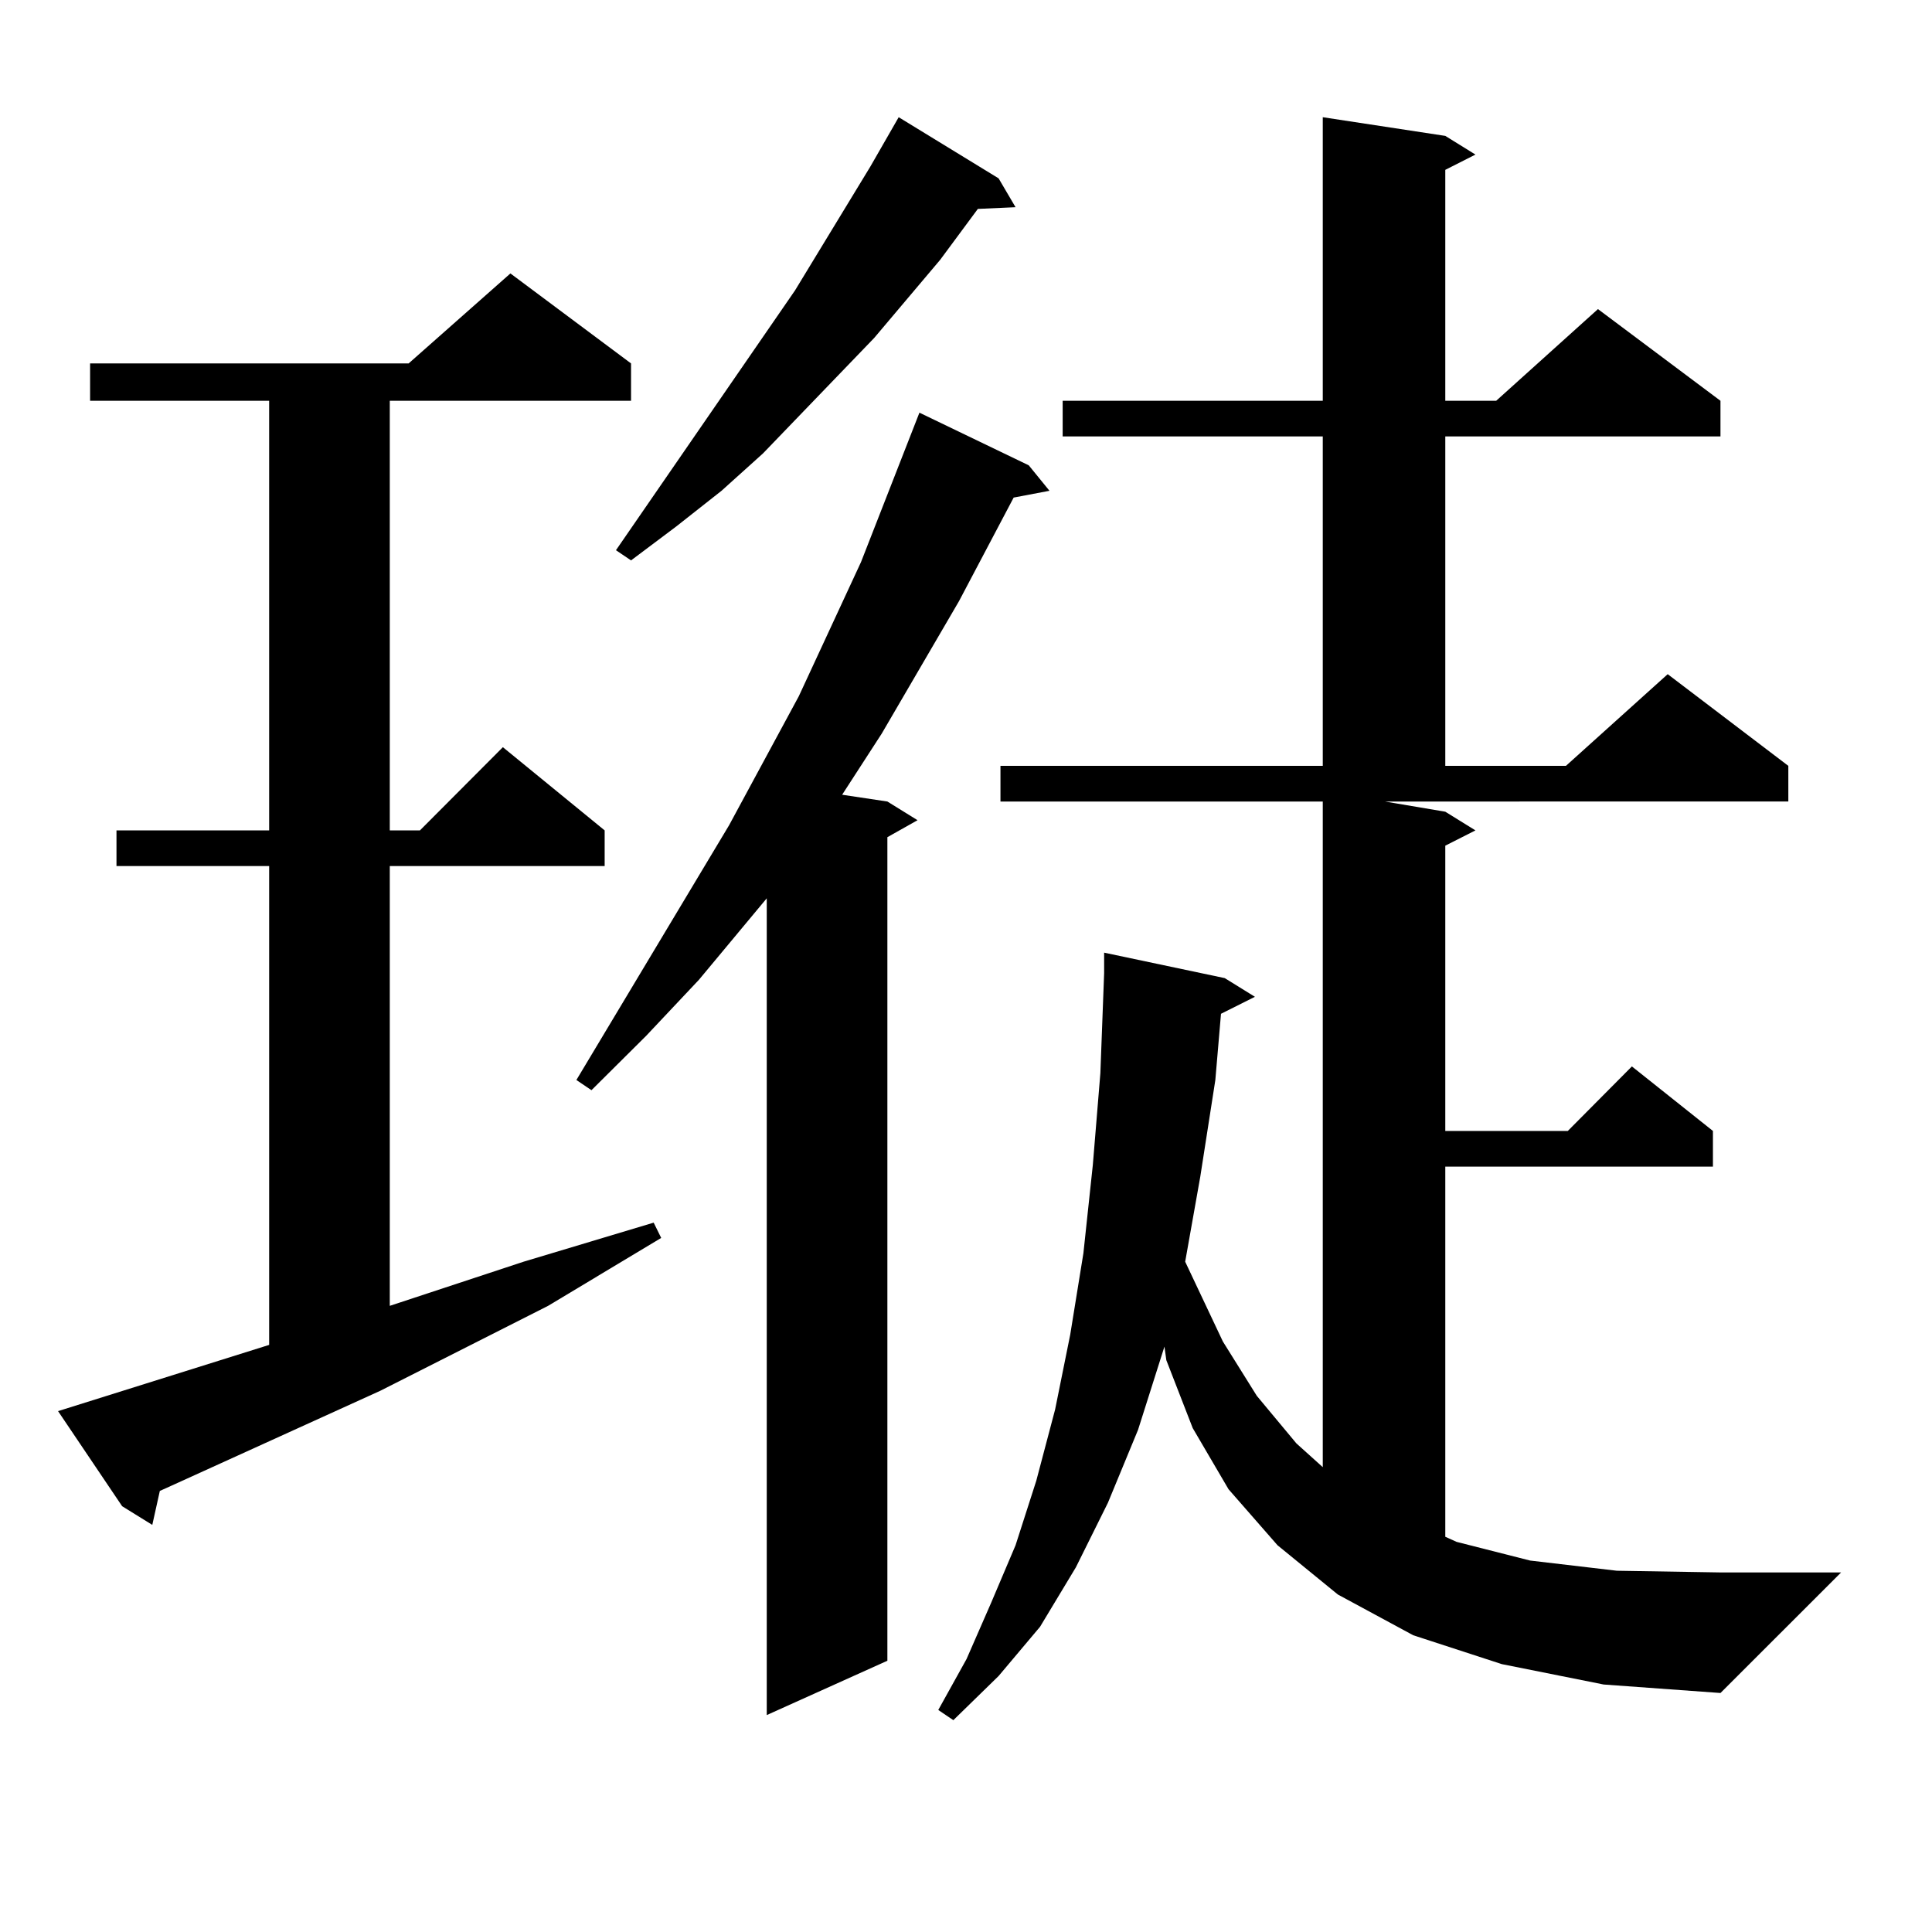 <?xml version="1.0" encoding="utf-8"?>
<!-- Generator: Adobe Illustrator 16.0.0, SVG Export Plug-In . SVG Version: 6.00 Build 0)  -->
<!DOCTYPE svg PUBLIC "-//W3C//DTD SVG 1.1//EN" "http://www.w3.org/Graphics/SVG/1.1/DTD/svg11.dtd">
<svg version="1.1" id="图层_1" xmlns="http://www.w3.org/2000/svg" xmlns:xlink="http://www.w3.org/1999/xlink" x="0px" y="0px"
	 width="1000px" height="1000px" viewBox="0 0 1000 1000" enable-background="new 0 0 1000 1000" xml:space="preserve">
<path d="M30.048,730.395l109.266-34.277V448.266H60.291v-18.457h79.022V207.445H46.633v-19.336h164.874l52.682-46.582l62.438,46.582
	v19.336H201.751v222.363h15.609l42.926-43.066l52.682,43.066v18.457H201.751v227.637l69.267-22.852l67.315-20.215l3.902,7.91
	L283.7,675.902l-86.827,43.945l-108.29,49.219l-5.854,2.637l-3.902,17.578l-15.609-9.668L30.048,730.395z M532.475,240.844
	l10.731,13.184l-18.536,3.516l-28.292,53.613l-39.999,68.555l-20.487,31.641l23.414,3.516l15.609,9.668l-15.609,8.789v426.27
	l-62.438,28.125V464.965l-35.121,42.188l-27.316,29.004l-28.292,28.125l-7.805-5.273l79.022-131.836l36.097-66.797l32.194-69.434
	l30.243-77.344L532.475,240.844z M516.865,92.309l8.78,14.941l-19.512,0.879l-19.512,26.367l-34.146,40.43l-57.56,59.766
	l-21.463,19.336l-23.414,18.457l-23.414,17.578l-7.805-5.273l92.681-134.473l39.023-64.16l14.634-25.488L516.865,92.309z
	 M777.347,861.352l-45.853-14.941l-39.023-21.094l-31.219-25.488l-25.365-29.004l-18.536-31.641l-13.658-35.156l-0.976-7.031
	l-13.658,43.066l-15.609,37.793l-16.585,33.398l-18.536,30.762l-21.463,25.488l-23.414,22.852l-7.805-5.273l14.634-26.367
	l12.683-29.004l12.683-29.883l10.731-33.398l9.756-36.914l7.805-38.672l6.829-42.188l4.878-45.703l3.902-47.461l1.951-51.855V493.09
	l62.438,13.184l15.609,9.668l-17.561,8.789l-2.927,34.277l-7.805,50.098l-7.805,43.945l19.512,41.309l17.561,28.125l20.487,24.609
	l13.658,12.305V414.867H517.841V396.41h166.825V225.902H550.035v-18.457h134.631V60.668l63.413,9.668l15.609,9.668l-15.609,7.91
	v119.531h26.341l52.682-47.461l63.413,47.461v18.457H748.079V396.41h62.438l52.682-47.461l62.438,47.461v18.457H716.86l31.219,5.273
	l15.609,9.668l-15.609,7.91v147.656h63.413l33.17-33.398l41.95,33.398v18.457H748.079v191.602l5.854,2.637l38.048,9.668
	l44.877,5.273l53.657,0.879h62.438l-62.438,62.402l-60.486-4.395L777.347,861.352z"/>
</svg>
